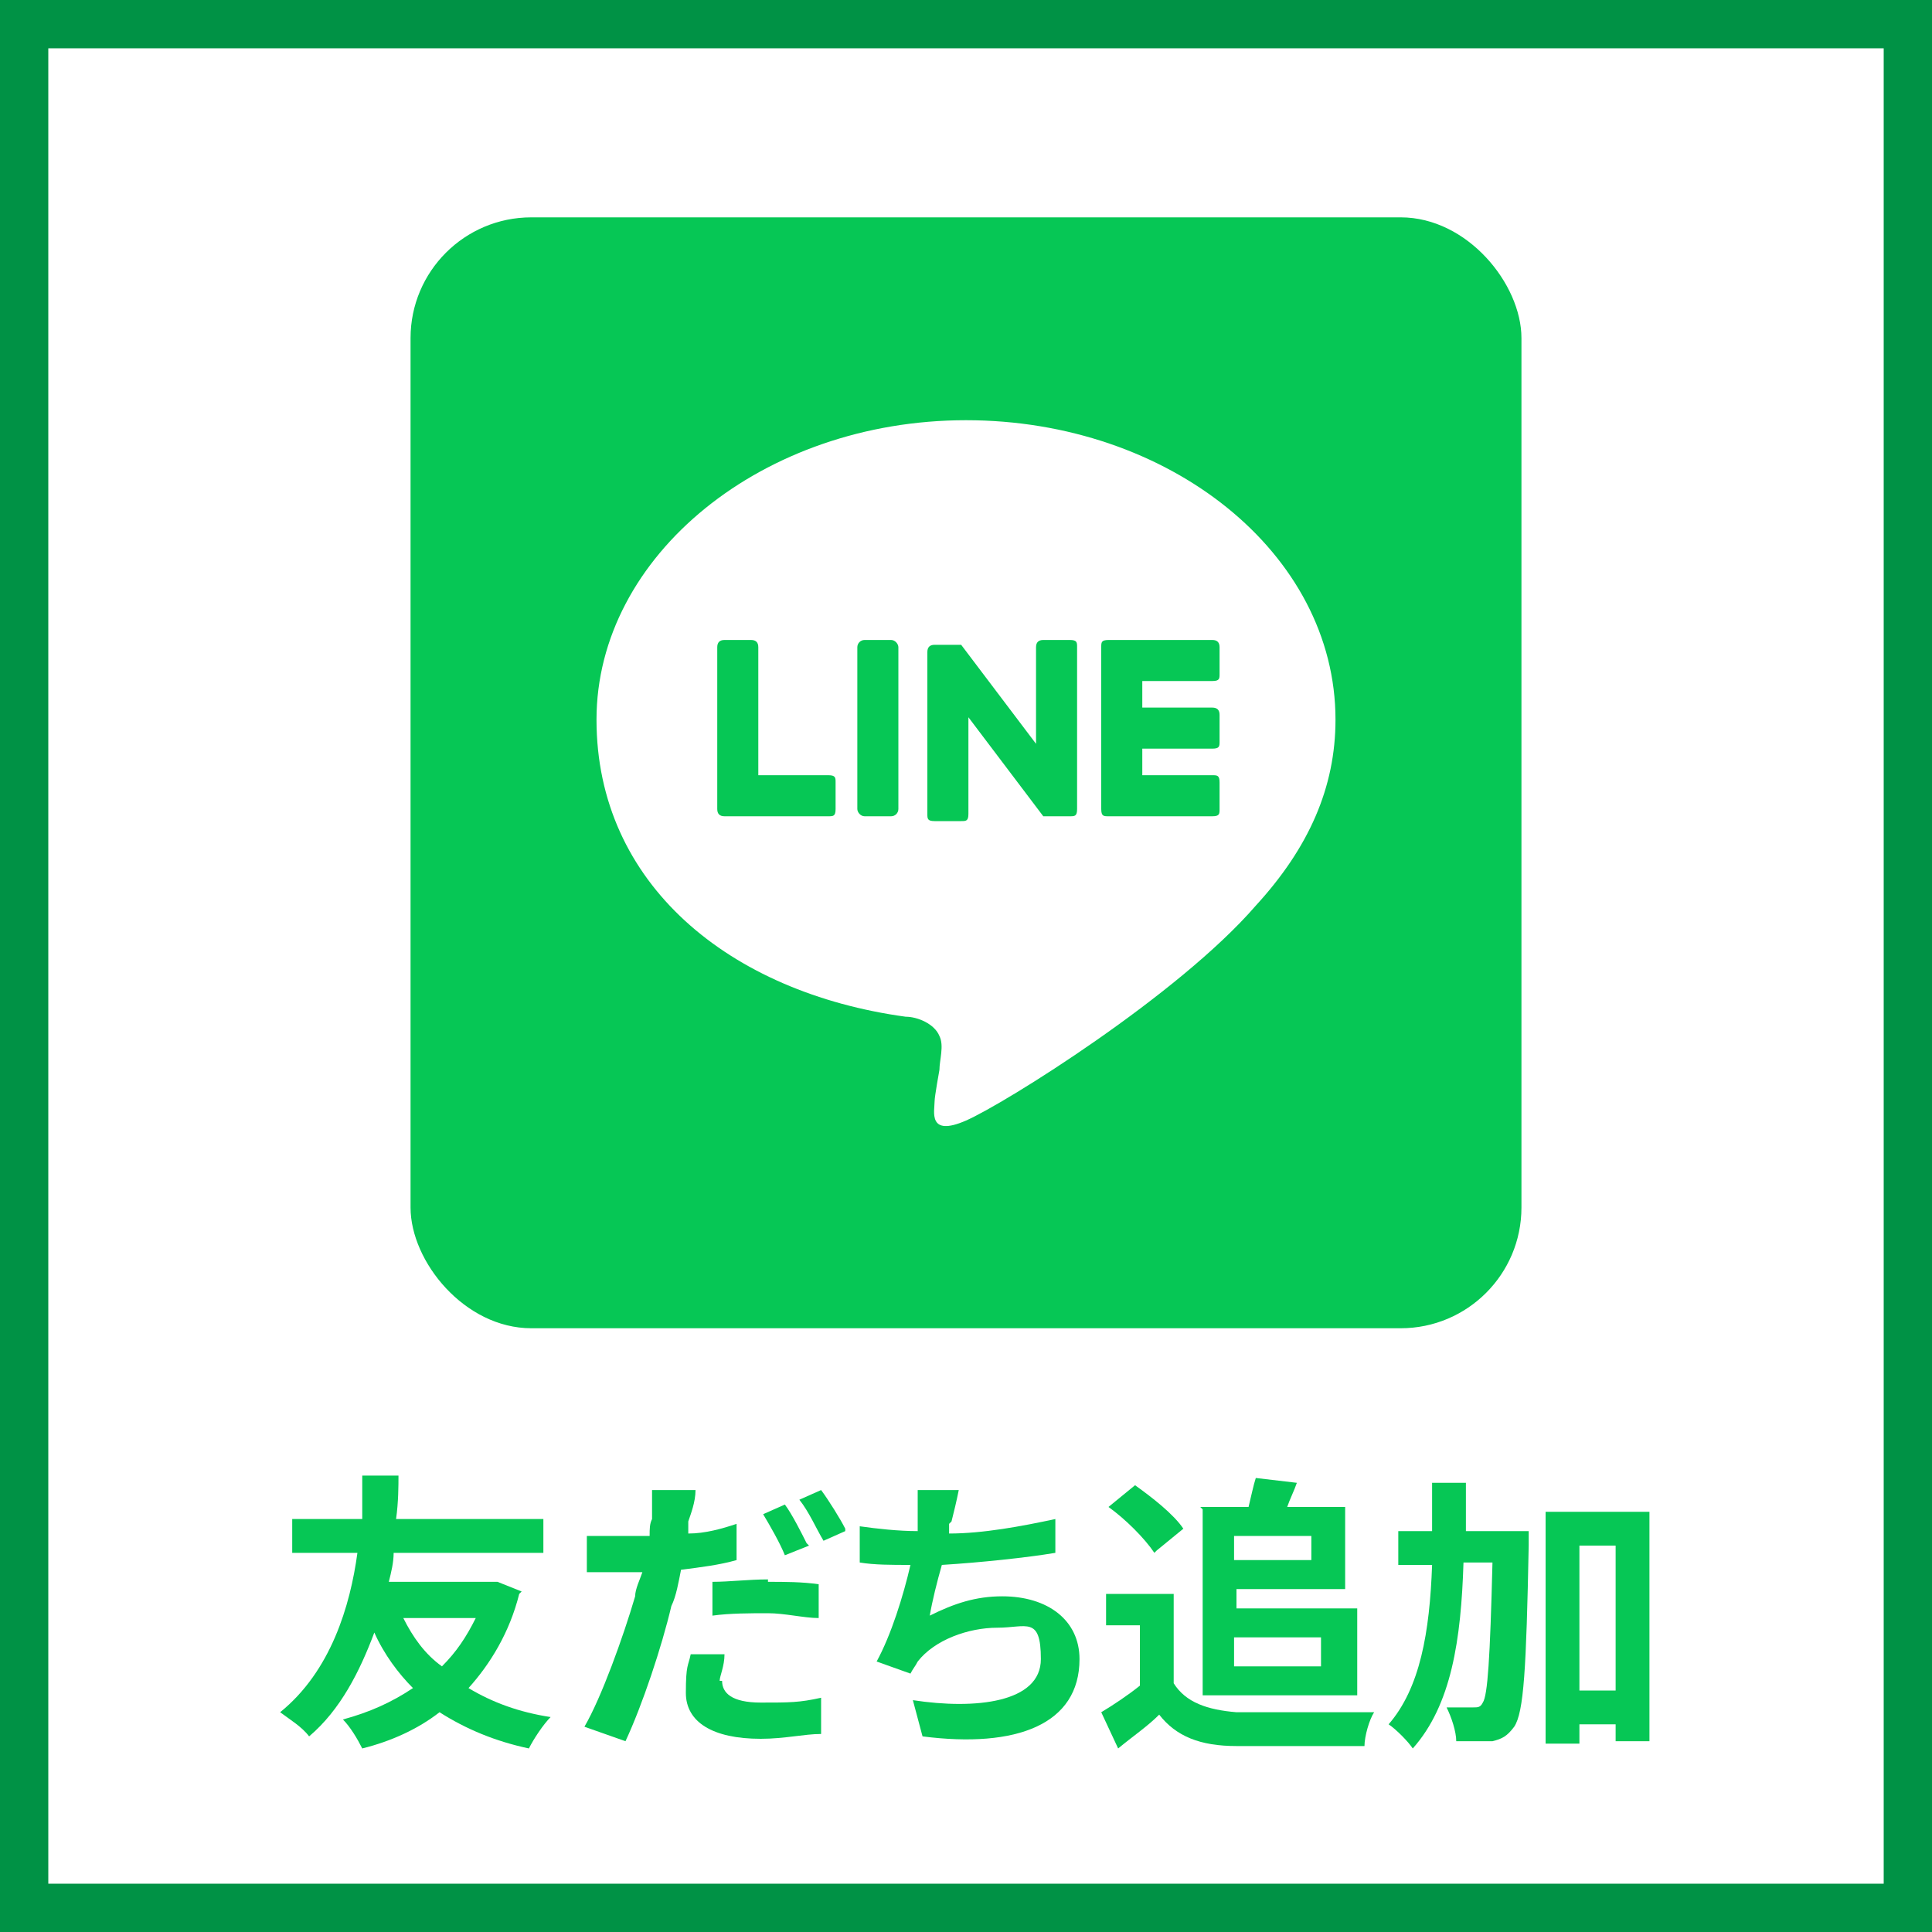 <?xml version="1.0" encoding="UTF-8"?>
<svg id="_レイヤー_1" xmlns="http://www.w3.org/2000/svg" width="80" height="80" version="1.1" viewBox="0 0 80 80">
  <rect x="0" y="0" width="80" height="80" fill="#333333" stroke="none"/>
  <!-- Generator: Adobe Illustrator 29.6.1, SVG Export Plug-In . SVG Version: 2.1.1 Build 9)  -->
  <defs>
    <style>
      .st0 {
        fill: #fff;
      }

      .st1 {
        fill: #009245;
      }

      .st2 {
        fill: #06c755;
      }
    </style>
  </defs>
  <g>
    <rect class="st0" x="1" y="1" width="78" height="78"/>
    <path class="st1" d="M78,2v76H2V2h76M80,0H0v80h80V0h0Z"/>
  </g>
  <g>
    <rect class="st2" x="17" y="9" width="46" height="46" rx="5" ry="5"/>
    <g>
      <path class="st0" d="M55.3,29.8c0-6.9-6.9-12.4-15.3-12.4s-15.3,5.6-15.3,12.4,5.5,11.3,12.8,12.3c.5,0,1.2.3,1.4.8.2.4,0,1,0,1.4,0,0-.2,1.1-.2,1.3,0,.4-.3,1.5,1.3.8s8.8-5.2,12-8.9h0c2.2-2.4,3.3-4.9,3.3-7.7Z"/>
      <g>
        <path class="st2" d="M50.2,33.8h-4.3c-.2,0-.3,0-.3-.3h0v-6.7h0c0-.2,0-.3.3-.3h4.3c.2,0,.3.1.3.3v1.1c0,.2,0,.3-.3.3h-2.9v1.1h2.9c.2,0,.3.1.3.3v1.1c0,.2,0,.3-.3.3h-2.9v1.1h2.9c.2,0,.3,0,.3.3v1.1c0,.2,0,.3-.3.3Z"/>
        <path class="st2" d="M34.3,33.8c.2,0,.3,0,.3-.3v-1.1c0-.2,0-.3-.3-.3h-2.9v-5.3c0-.2-.1-.3-.3-.3h-1.1c-.2,0-.3.1-.3.3v6.7h0c0,.2.1.3.3.3,0,0,4.3,0,4.3,0Z"/>
        <rect class="st2" x="35.5" y="26.5" width="1.7" height="7.3" rx=".3" ry=".3"/>
        <path class="st2" d="M44.3,26.5h-1.1c-.2,0-.3.1-.3.3v4l-3.1-4.1h-1.1c-.2,0-.3.1-.3.3v6.7c0,.2,0,.3.3.3h1.1c.2,0,.3,0,.3-.3v-4l3.1,4.1h1.1c.2,0,.3,0,.3-.3v-6.7c0-.2,0-.3-.3-.3Z"/>
      </g>
    </g>
  </g>
  <g>
    <path class="st2" d="M21.5,66c-.4,1.6-1.2,2.9-2.1,3.9,1,.6,2.1,1,3.4,1.2-.3.3-.7.9-.9,1.3-1.4-.3-2.6-.8-3.7-1.5-.9.7-2,1.2-3.2,1.5-.2-.4-.5-.9-.8-1.2,1.1-.3,2-.7,2.9-1.3-.6-.6-1.2-1.4-1.6-2.3-.6,1.6-1.4,3.2-2.7,4.3-.3-.4-.8-.7-1.2-1,2.1-1.7,2.9-4.4,3.2-6.6h-2.7v-1.4h2.9c0-.8,0-1.4,0-1.8h1.5c0,.4,0,1.1-.1,1.8h6.1v1.4h-6.2c0,.4-.1.8-.2,1.2h4.5c0,0,1,.4,1,.4ZM16.7,67c.4.8.9,1.5,1.6,2,.6-.6,1-1.2,1.4-2h-3Z"/>
    <path class="st2" d="M28.5,63.1c0,.1,0,.3,0,.4.7,0,1.4-.2,2-.4v1.5c-.7.2-1.5.3-2.3.4-.1.5-.2,1.1-.4,1.5-.4,1.7-1.2,4.1-1.9,5.6l-1.7-.6c.7-1.2,1.6-3.7,2.1-5.4,0-.3.2-.7.3-1-.3,0-.5,0-.8,0-.6,0-1,0-1.5,0v-1.5c.6,0,1,0,1.5,0s.7,0,1.1,0c0-.3,0-.5.1-.7,0-.4,0-.9,0-1.2h1.8c0,.5-.2,1-.3,1.3ZM29.9,69.6c0,.5.4.9,1.6.9s1.6,0,2.5-.2v1.5c-.7,0-1.5.2-2.5.2-2,0-3.1-.7-3.1-1.9s.1-1.1.2-1.6h1.4c0,.5-.2.9-.2,1.1ZM31.8,65.5c.7,0,1.4,0,2.1.1v1.4c-.6,0-1.4-.2-2.1-.2s-1.6,0-2.3.1v-1.4c.7,0,1.5-.1,2.3-.1ZM33.5,64l-1,.4c-.2-.5-.6-1.2-.9-1.7l.9-.4c.3.4.7,1.2.9,1.6ZM35,63.4l-.9.4c-.3-.5-.6-1.2-1-1.7l.9-.4c.3.4.8,1.2,1,1.6Z"/>
    <path class="st2" d="M39.3,63.1c0,.1,0,.2,0,.4,1.4,0,3-.3,4.4-.6v1.4c-1.2.2-3.1.4-4.7.5-.2.7-.4,1.5-.5,2.1,1-.5,1.9-.8,3-.8,1.9,0,3.2,1,3.2,2.6,0,2.7-2.6,3.7-6.5,3.2l-.4-1.5c2.6.4,5.3.1,5.3-1.7s-.6-1.3-1.8-1.3-2.6.5-3.3,1.4c-.1.2-.2.3-.3.5l-1.4-.5c.6-1.1,1.1-2.7,1.4-4-.8,0-1.5,0-2.1-.1v-1.5c.7.1,1.6.2,2.4.2,0-.2,0-.3,0-.5,0-.5,0-.8,0-1.2h1.7c-.1.5-.2.9-.3,1.3Z"/>
    <path class="st2" d="M48.6,69.7c.5.8,1.4,1.1,2.6,1.2,1.4,0,4.1,0,5.7,0-.2.3-.4,1-.4,1.4-1.4,0-3.8,0-5.3,0-1.5,0-2.5-.4-3.2-1.3-.5.5-1.1.9-1.7,1.4l-.7-1.5c.5-.3,1.1-.7,1.6-1.1v-2.5h-1.4v-1.3h2.8v3.8ZM47.8,64.3c-.4-.6-1.2-1.4-1.9-1.9l1.1-.9c.7.5,1.6,1.2,2,1.8l-1.1.9ZM49.7,62.4h2c.1-.4.2-.9.3-1.2l1.7.2c-.1.3-.3.7-.4,1h2.4v3.4h-4.5v.8h5v3.6h-6.4v-7.7ZM51.1,63.6v1h3.2v-1h-3.2ZM51.1,67.8v1.2h3.6v-1.2h-3.6Z"/>
    <path class="st2" d="M63.3,63.4s0,.5,0,.6c-.1,5.1-.2,6.9-.6,7.5-.3.4-.5.5-.9.6-.3,0-.9,0-1.5,0,0-.4-.2-1-.4-1.4.5,0,.9,0,1.1,0s.3,0,.4-.2c.2-.3.3-1.8.4-5.8h-1.2c-.1,3.2-.5,5.9-2.1,7.7-.2-.3-.7-.8-1-1,1.3-1.5,1.7-3.8,1.8-6.6h-1.4v-1.4h1.4c0-.6,0-1.3,0-2h1.4c0,.7,0,1.3,0,2h2.6ZM68.3,62.6v9.5h-1.4v-.7h-1.5v.8h-1.4v-9.6h4.4ZM66.9,70v-6h-1.5v6h1.5Z"/>
  </g>
</svg>